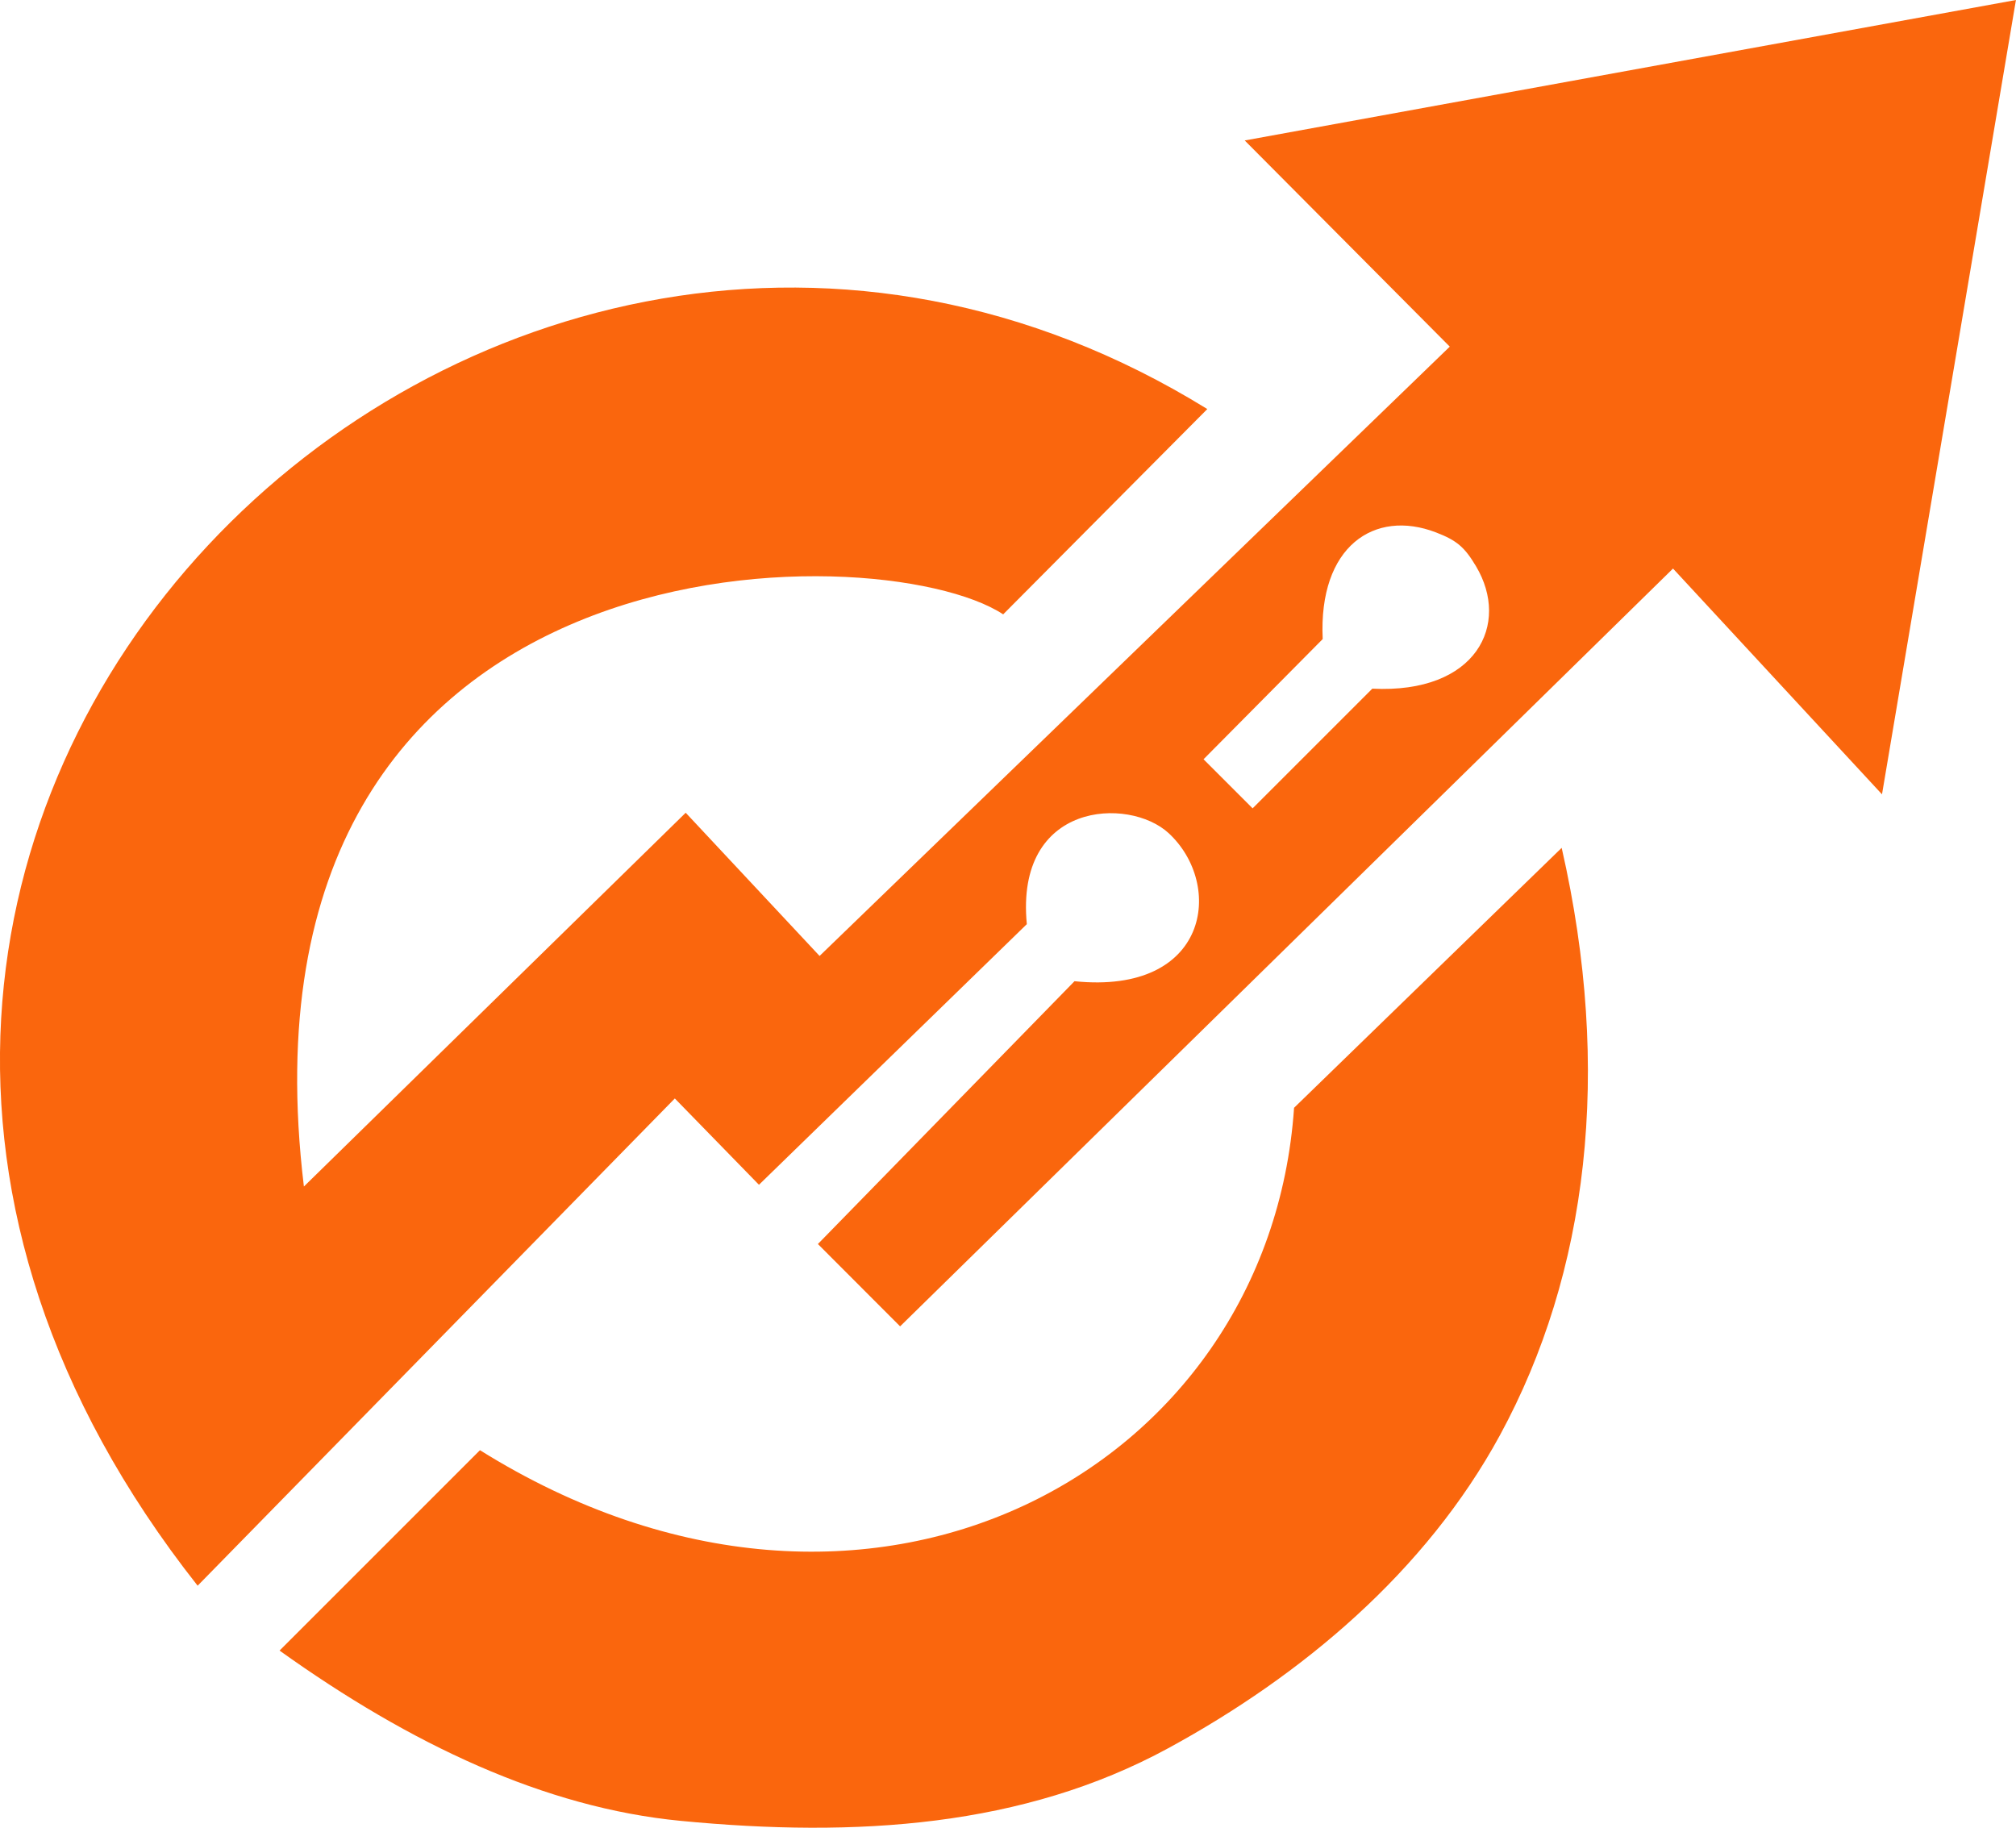 <?xml version="1.0" encoding="UTF-8"?>
<!DOCTYPE svg PUBLIC "-//W3C//DTD SVG 1.1//EN" "http://www.w3.org/Graphics/SVG/1.1/DTD/svg11.dtd">
<!-- Creator: CorelDRAW -->
<svg xmlns="http://www.w3.org/2000/svg" xml:space="preserve" width="67.886mm" height="61.551mm" version="1.1" style="shape-rendering:geometricPrecision; text-rendering:geometricPrecision; image-rendering:optimizeQuality; fill-rule:evenodd; clip-rule:evenodd"
viewBox="0 0 323.93 293.7"
 xmlns:xlink="http://www.w3.org/1999/xlink"
 xmlns:xodm="http://www.corel.com/coreldraw/odm/2003">
 <defs>
  <style type="text/css">
   <![CDATA[
    .fil0 {fill:#FA660D}
   ]]>
  </style>
 </defs>
 <g id="Capa_x0020_1">
  <path class="fil0" d="M31.76 254.8l76.67 -78.29 13.52 13.87 43.04 -41.88c-1.9,-19.71 16.4,-20.51 22.78,-14.63 8.98,8.3 6.5,26.02 -15.12,23.8l-41.23 42.23 13.21 13.23 124.19 -121.77 33.58 36.28 21.52 -127.64 -123.92 22.57 32.95 33.13 -101.26 97.91 -21.51 -23.01 -61.35 60.06c-12.86,-106.43 92.62,-104.97 112.36,-91.94l32.8 -32.99c-115.52,-71.34 -258.65,66.8 -162.23,189.08zm13.16 10.43l32.2 -32.2c62.28,38.88 126.82,3.35 130.81,-55.02l43 -41.77c8.19,35.91 4.22,68.36 -9.92,94.38 -11.92,21.92 -31.79,38.6 -53.32,50.31 -23.23,12.63 -50.04,14.39 -78.33,11.66 -21.8,-2.1 -43.38,-12.29 -64.44,-27.36zm148.47 -143.22l7.88 7.88 19.23 -19.23c16.78,0.84 22.22,-10.37 16.66,-19.68 -1.83,-3.06 -3.07,-4.14 -6.43,-5.43 -9.89,-3.8 -18.9,2.23 -18.2,17.14l-19.14 19.31z"/>
 </g>
</svg>
